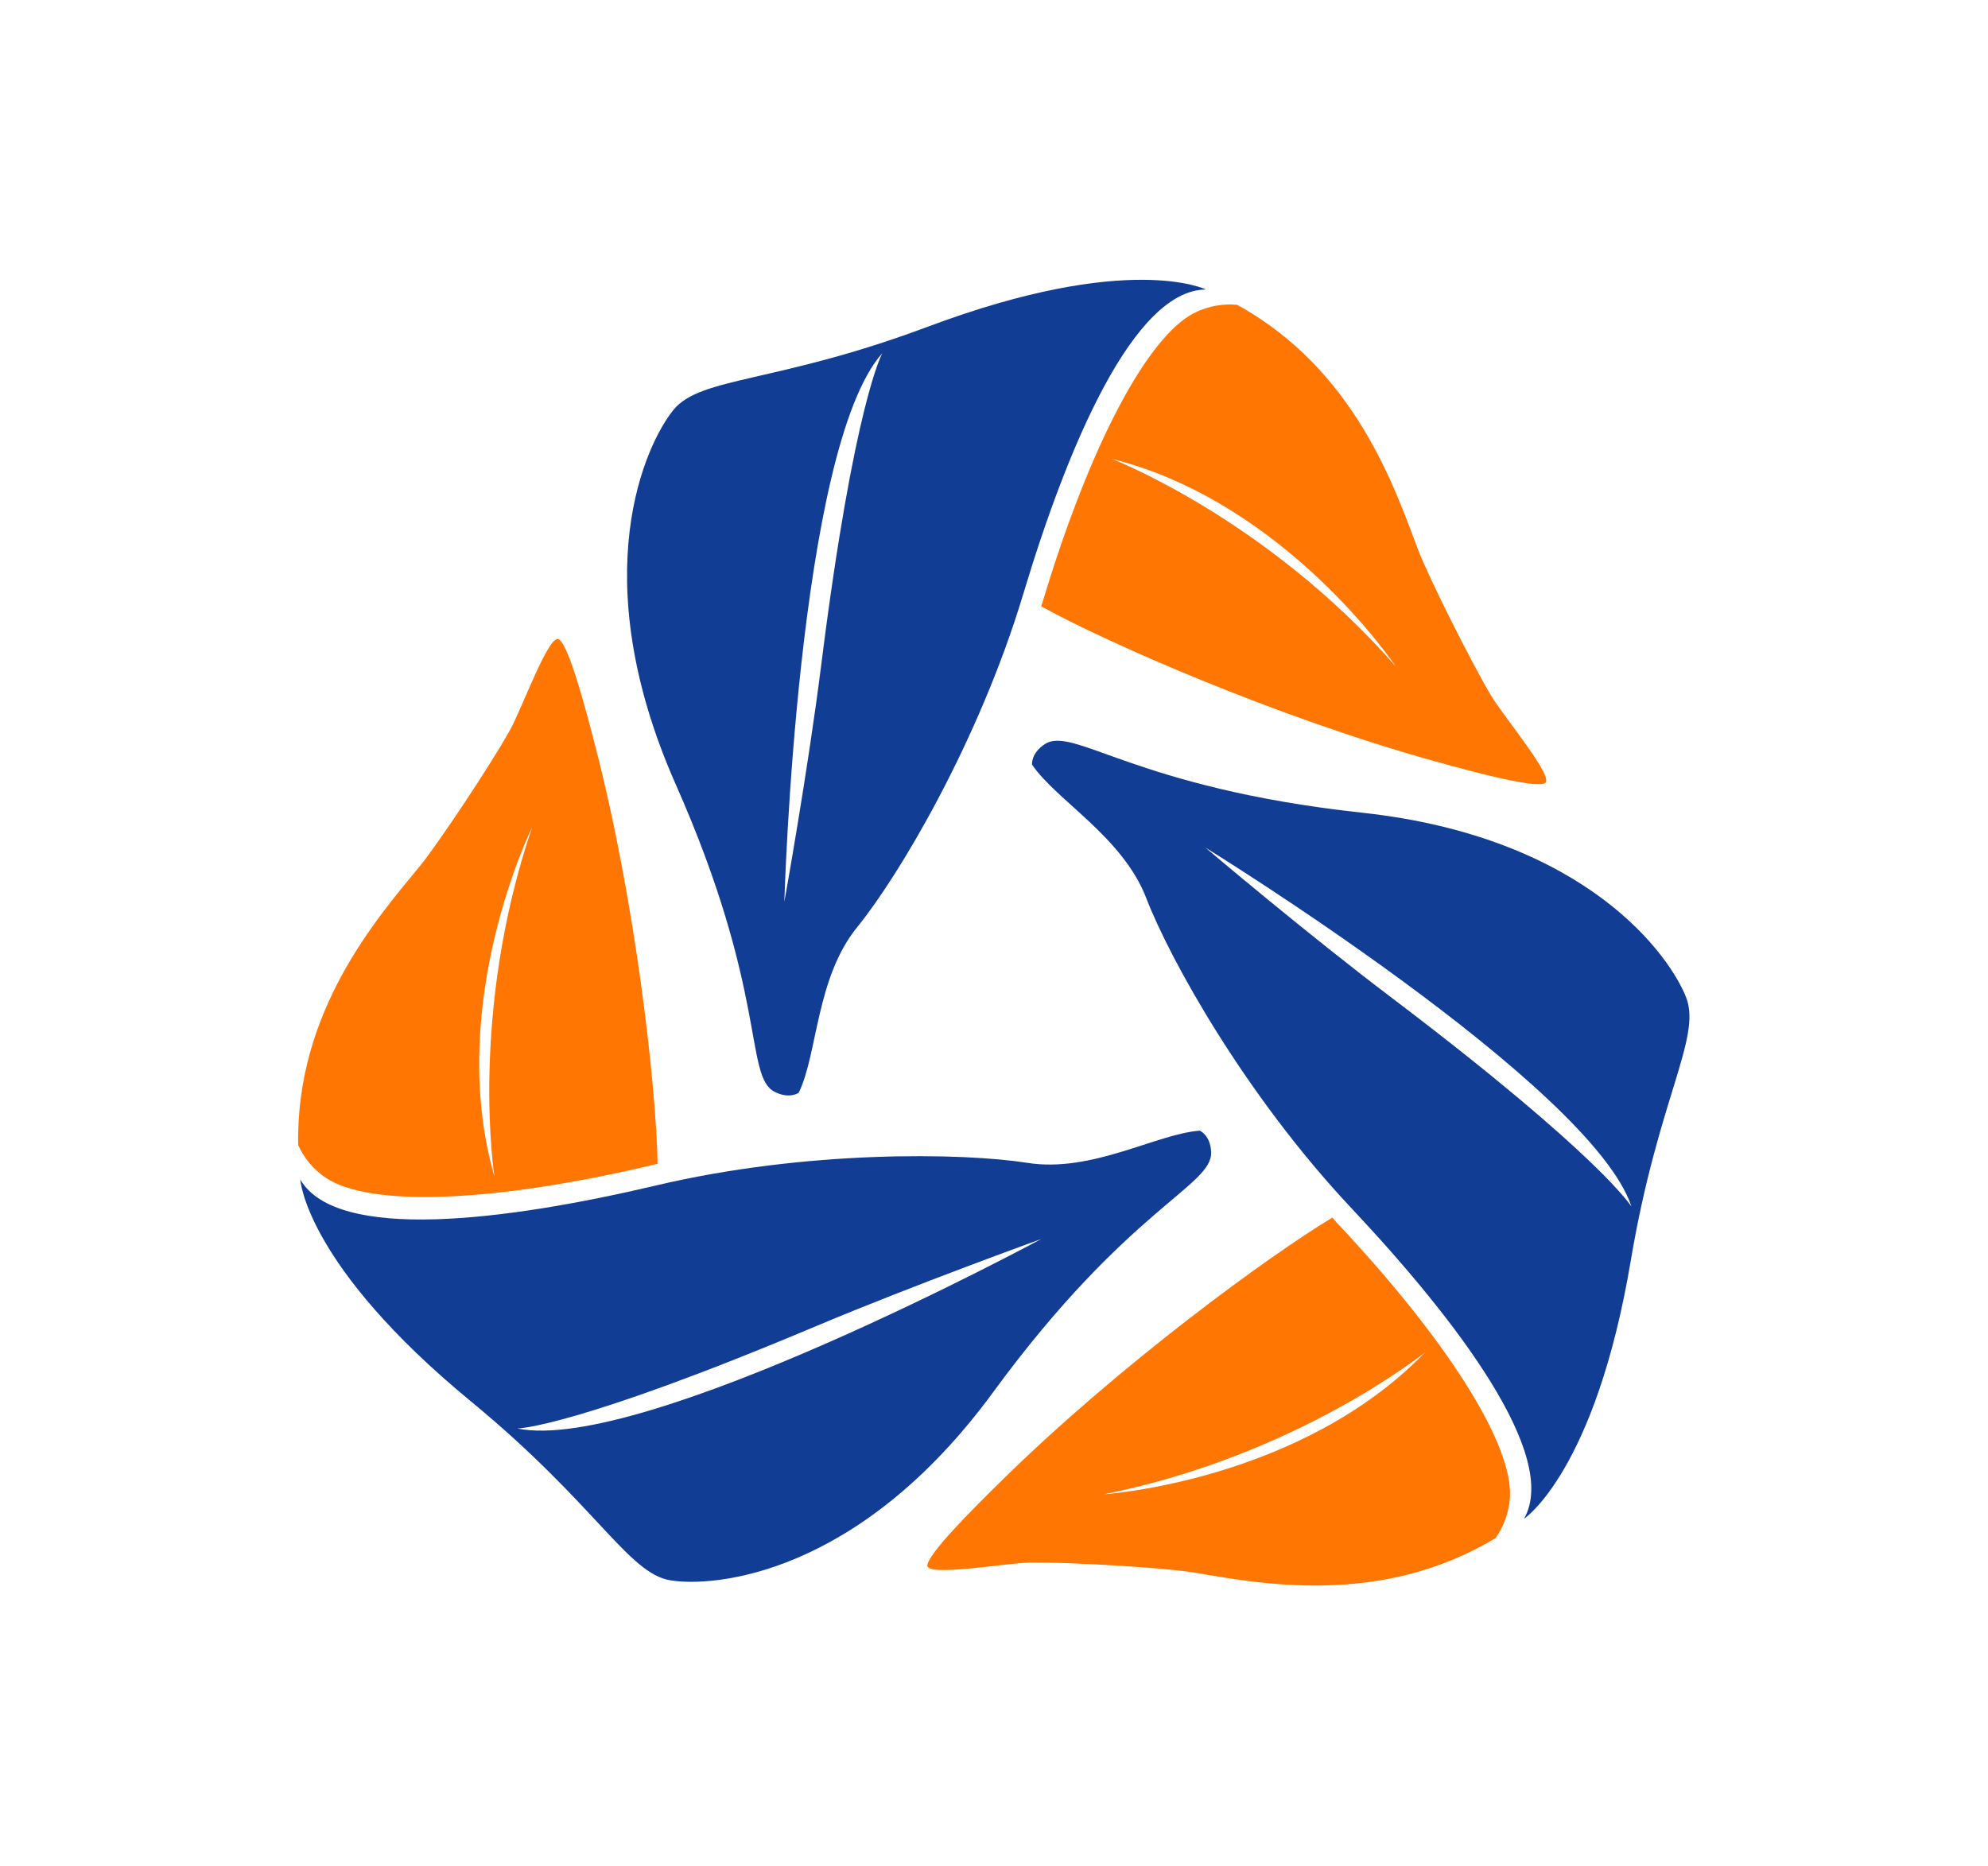 <svg width="1000" height="938.667" viewBox="0 0 1000 938.667" xmlns="http://www.w3.org/2000/svg"><defs/><path fill="#123d94" transform="matrix(1.54 0 0 1.54 -12.31 -18.546)" d="M 558.792 338.026 C 553.792 324.926 526.892 285.526 452.692 277.526 C 378.492 269.426 358.692 249.126 349.292 255.126 C 344.692 258.126 345.092 261.826 345.092 261.826 C 352.992 273.526 374.692 285.426 382.392 305.426 C 390.092 325.426 414.792 369.926 449.392 406.726 C 483.992 443.526 517.492 487.726 505.792 508.226 C 505.792 508.226 529.092 492.826 540.692 423.726 C 549.492 371.426 563.792 351.226 558.792 338.026 Z M 462.992 338.326 C 434.792 317.026 401.692 288.926 401.692 288.926 C 401.692 288.926 527.792 366.626 540.892 406.226 C 540.792 406.226 531.292 390.126 462.992 338.326 Z"/><path fill="#ff7603" transform="matrix(1.54 0 0 1.54 -12.31 -18.546)" d="M 443.192 409.826 C 422.692 422.126 373.492 458.026 335.092 495.826 C 324.992 505.726 311.292 519.526 310.892 523.426 C 310.592 527.326 336.592 522.626 344.492 522.526 C 357.592 522.326 388.592 524.226 397.592 525.726 C 419.092 529.326 458.792 537.226 496.492 514.526 C 498.892 511.226 500.892 506.526 501.192 501.126 C 502.192 484.126 481.192 450.326 444.492 411.326 C 444.092 410.826 443.592 410.326 443.192 409.826 Z M 368.492 500.226 C 431.692 487.626 473.492 453.826 473.492 453.826 C 432.692 496.026 368.492 500.226 368.492 500.226 Z"/><path fill="#123d94" transform="matrix(1.54 0 0 1.54 -12.31 -18.546)" d="M 332.492 466.726 C 376.592 406.526 404.092 399.526 403.592 388.426 C 403.392 382.926 399.892 381.426 399.892 381.426 C 385.792 382.426 364.592 395.326 343.492 391.926 C 322.392 388.626 271.392 387.726 222.292 399.326 C 173.092 410.926 118.092 417.826 106.092 397.426 C 106.092 397.426 107.692 425.326 161.892 469.926 C 202.792 503.626 213.192 526.126 226.992 528.326 C 240.892 530.626 288.392 527.026 332.492 466.726 Z M 176.992 478.726 C 176.992 478.726 195.692 478.526 274.692 445.226 C 307.292 431.526 348.092 416.826 348.092 416.826 C 348.092 416.826 217.892 487.126 176.992 478.726 Z"/><path fill="#ff7603" transform="matrix(1.54 0 0 1.54 -12.31 -18.546)" d="M 114.592 396.926 C 128.892 406.326 168.592 405.026 220.792 392.726 C 221.492 392.526 222.092 392.426 222.792 392.226 C 222.392 368.326 215.892 307.726 202.392 255.626 C 198.892 242.026 193.792 223.126 190.592 220.926 C 187.392 218.726 178.492 243.526 174.592 250.526 C 168.192 262.026 150.992 287.826 145.192 294.926 C 131.292 311.826 104.592 342.226 105.392 386.126 C 107.092 389.926 110.092 394.026 114.592 396.926 Z M 181.792 282.326 C 161.092 343.326 169.492 396.426 169.492 396.426 C 153.292 340.126 181.792 282.326 181.792 282.326 Z"/><path fill="#123d94" transform="matrix(1.54 0 0 1.54 -12.31 -18.546)" d="M 260.992 368.726 C 265.892 371.226 268.892 369.026 268.892 369.026 C 275.092 356.326 274.492 331.526 287.992 314.926 C 301.492 298.326 327.592 254.626 342.192 206.226 C 356.692 157.826 378.292 106.726 401.892 106.626 C 401.892 106.626 376.892 94.126 311.192 118.726 C 261.592 137.326 236.892 135.026 227.992 145.926 C 219.092 156.826 198.492 199.726 228.592 268.026 C 258.892 336.326 251.092 363.626 260.992 368.726 Z M 296.192 127.426 C 296.192 127.426 286.992 143.726 276.292 228.826 C 271.892 263.926 264.192 306.626 264.192 306.626 C 264.192 306.626 268.392 158.526 296.192 127.426 Z"/><path fill="#ff7603" transform="matrix(1.54 0 0 1.54 -12.31 -18.546)" d="M 348.692 208.226 C 348.492 208.826 348.292 209.526 348.092 210.126 C 368.992 221.726 424.692 246.326 476.592 260.726 C 490.192 264.526 509.092 269.526 512.592 267.926 C 516.092 266.326 499.092 246.126 494.992 239.226 C 488.292 227.926 474.392 200.126 471.192 191.626 C 463.492 171.226 450.592 132.826 412.092 111.626 C 407.992 111.226 402.992 111.826 398.192 114.226 C 382.992 121.826 364.192 156.826 348.692 208.226 Z M 463.792 229.626 C 421.292 181.226 371.092 161.926 371.092 161.926 C 427.992 176.126 463.792 229.626 463.792 229.626 Z"/></svg>
